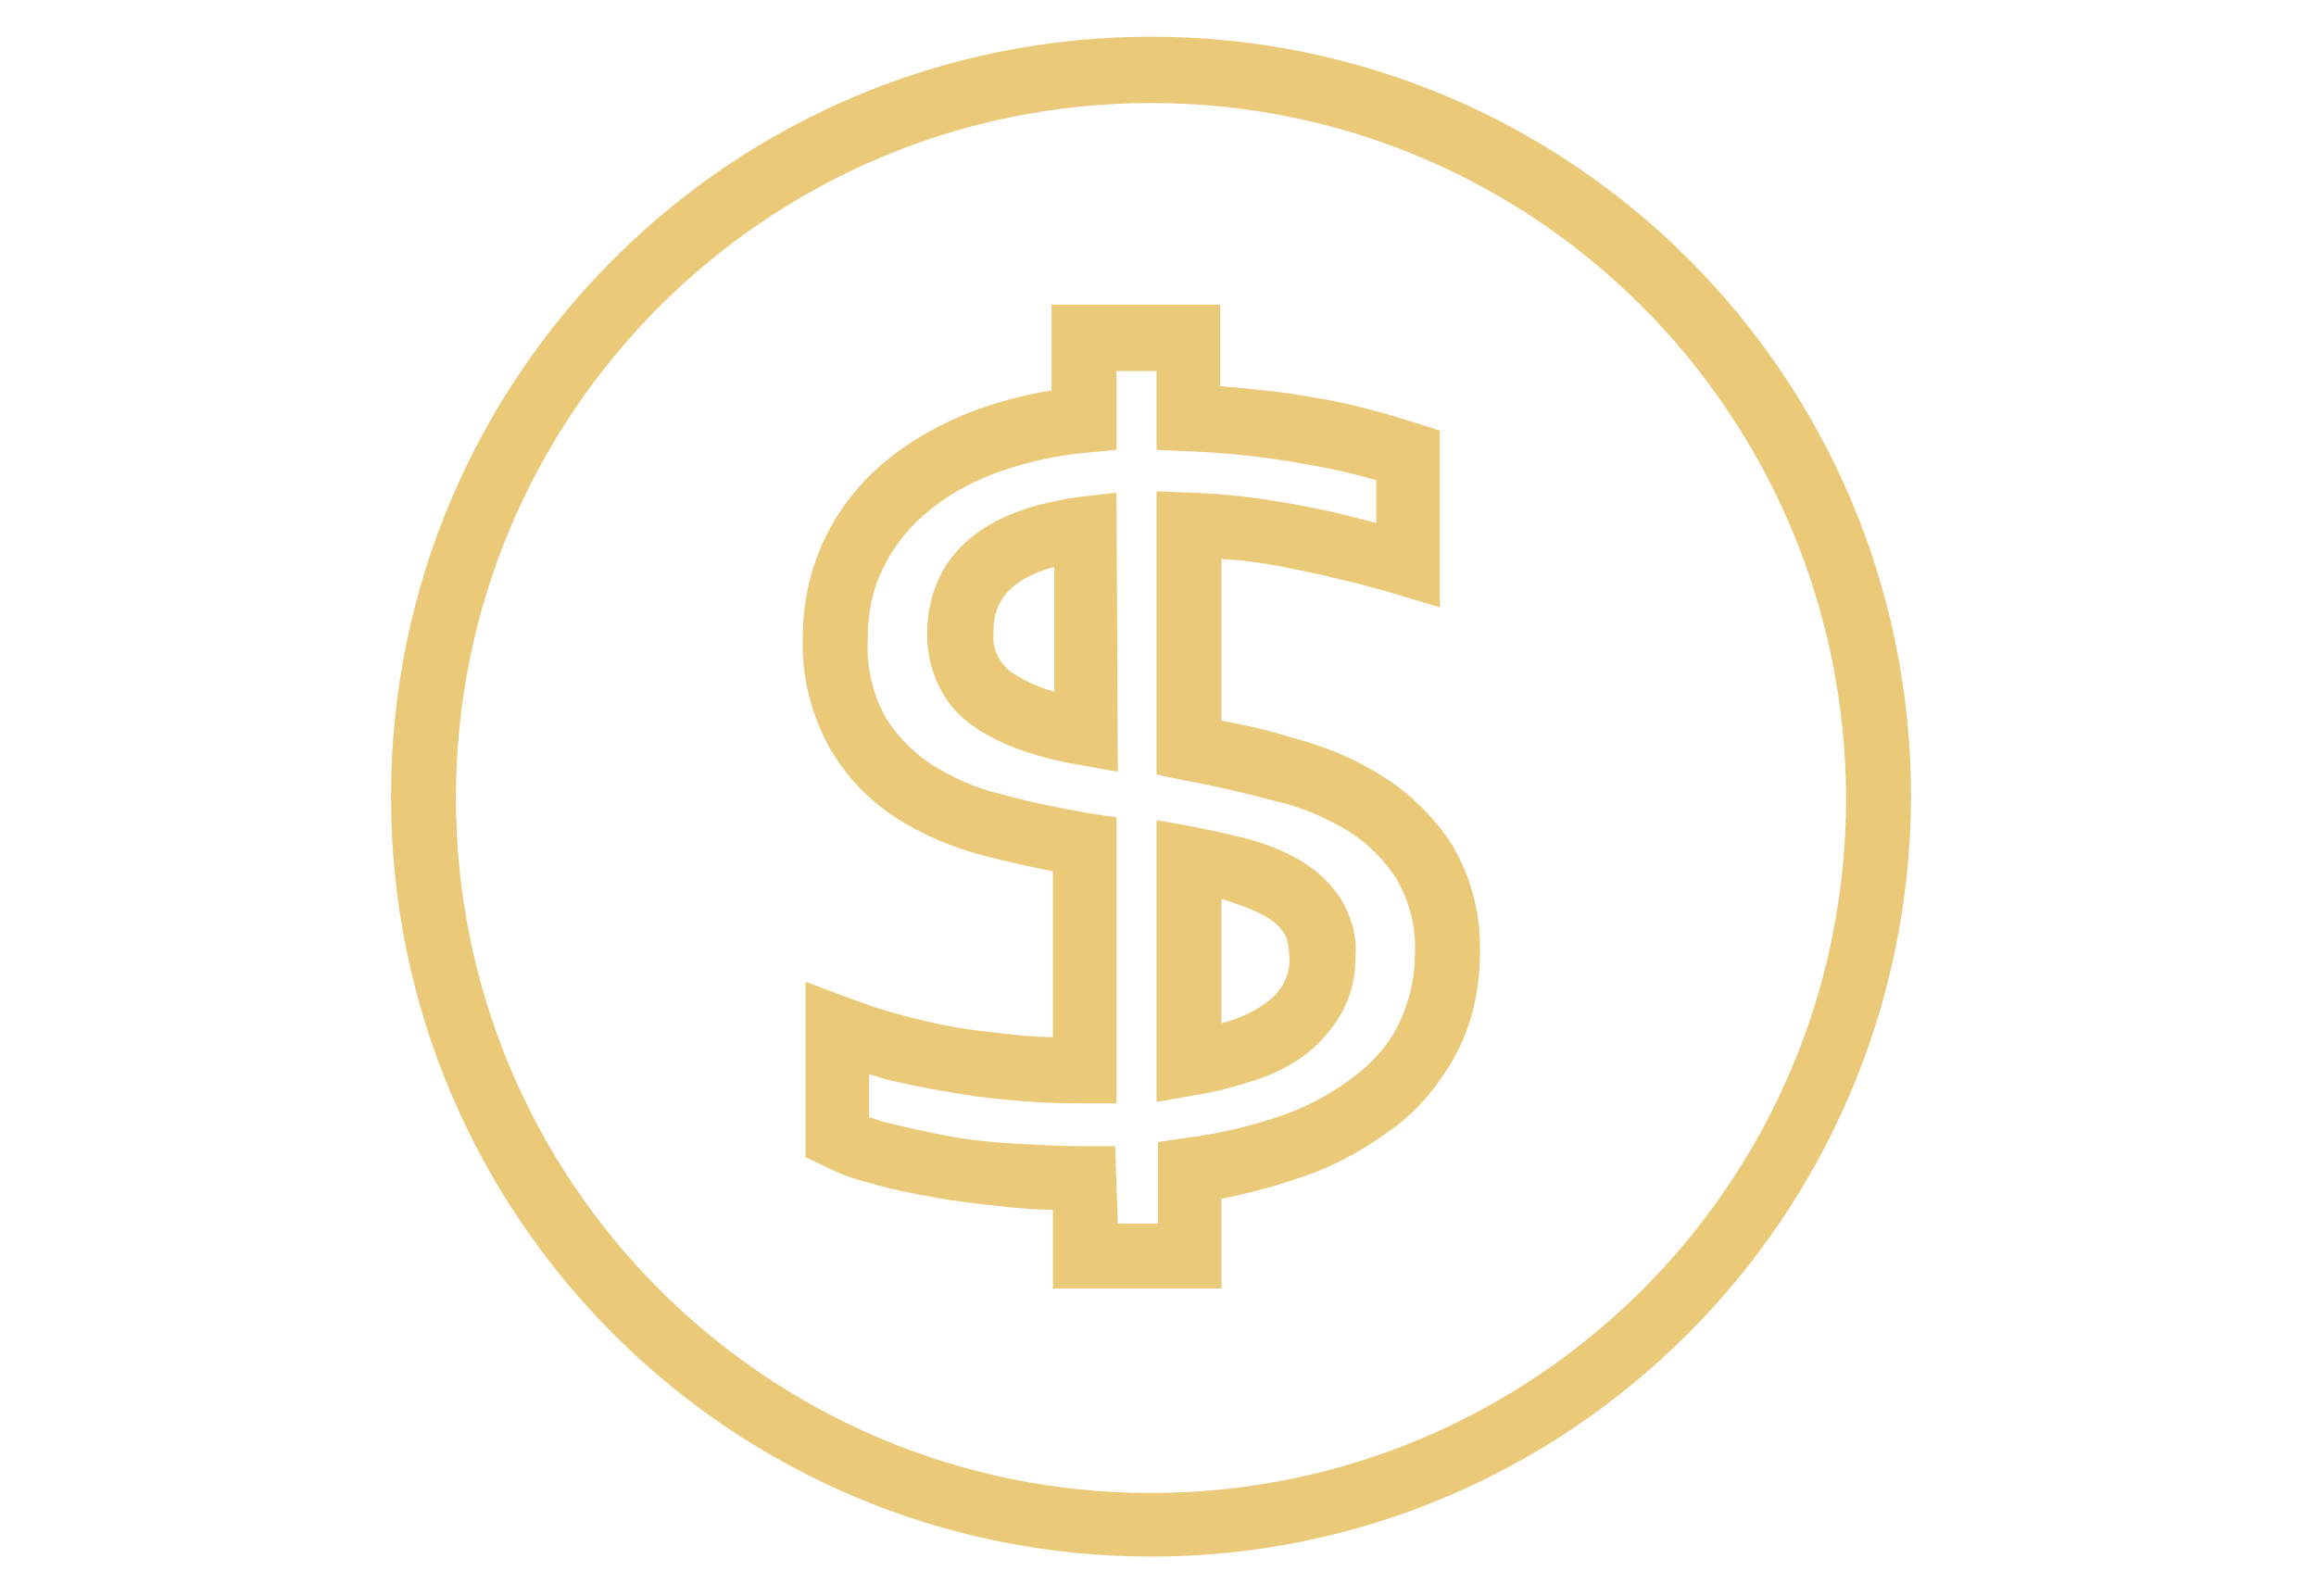 <?xml version="1.0" encoding="utf-8"?>
<!-- Generator: Adobe Illustrator 27.4.1, SVG Export Plug-In . SVG Version: 6.00 Build 0)  -->
<svg version="1.1" id="Capa_1" xmlns="http://www.w3.org/2000/svg" xmlns:xlink="http://www.w3.org/1999/xlink" x="0px" y="0px"
	 viewBox="0 0 167.6 115.5" style="enable-background:new 0 0 167.6 115.5;" xml:space="preserve">
<style type="text/css">
	.st0{fill:#EACA79;}
</style>
<g id="Grupo_184" transform="translate(-772.905 -258.443)">
	<path id="Trazado_210" class="st0" d="M856.2,371.1c-30.4,0-55-24.6-55-55c0-30.4,24.6-55,55-55c30.4,0,55,24.6,55,55
		C911.1,346.5,886.5,371.1,856.2,371.1z M856.2,265.9c-27.8,0-50.3,22.5-50.3,50.3c0,27.8,22.5,50.3,50.3,50.3
		c27.8,0,50.3-22.5,50.3-50.3C906.4,288.4,884,265.9,856.2,265.9z"/>
	<g id="Grupo_183">
		<path id="Trazado_211" class="st0" d="M861.3,351.7h-12.2V346c-1.1,0-2.2-0.1-3.3-0.2c-1.9-0.2-3.7-0.4-5.3-0.7
			c-1.7-0.3-3.2-0.6-4.5-1c-1.2-0.3-2.4-0.7-3.5-1.3l-1.3-0.6v-12.7l3.2,1.2c1.1,0.4,2.5,0.9,4.1,1.3c1.9,0.5,3.8,0.9,5.8,1.1
			c1.6,0.2,3.2,0.4,4.8,0.4v-12c-1.6-0.3-3.3-0.7-4.9-1.1c-2.3-0.6-4.5-1.5-6.5-2.8c-2-1.3-3.6-3-4.8-5.1c-1.3-2.4-2-5.1-1.9-7.9
			c0-2.5,0.5-4.9,1.6-7.2c1-2.1,2.5-4,4.3-5.5c1.9-1.6,4.1-2.8,6.4-3.7c1.9-0.7,3.8-1.2,5.7-1.5v-6.2h12.2v5.9
			c2.4,0.2,4.6,0.4,6.7,0.8c2.6,0.4,5.1,1.1,7.6,1.9l1.6,0.5v12.8l-3-0.9c-2.3-0.7-4.8-1.3-7.2-1.8c-1.9-0.4-3.7-0.7-5.6-0.8v11.7
			c1.7,0.3,3.4,0.7,5,1.2c2.3,0.6,4.6,1.5,6.6,2.8c2,1.2,3.8,3,5.1,5c1.4,2.4,2.1,5.1,2,7.9c0,2.4-0.5,4.8-1.6,7
			c-1.1,2.1-2.6,4-4.4,5.4c-2,1.5-4.2,2.8-6.5,3.6c-2,0.7-4.1,1.3-6.2,1.7L861.3,351.7z M853.8,347h2.9v-5.9l2-0.3
			c2.5-0.3,4.9-0.9,7.2-1.7c1.9-0.7,3.7-1.7,5.2-2.9c1.3-1,2.4-2.3,3.1-3.8c0.7-1.5,1.1-3.2,1.1-4.9c0.1-1.9-0.4-3.8-1.3-5.4
			c-0.9-1.4-2.1-2.6-3.5-3.5c-1.7-1-3.5-1.8-5.4-2.2c-2.2-0.6-4.4-1.1-6.6-1.5l-1.9-0.4V294l2.5,0.1c3,0.1,5.9,0.5,8.8,1.1
			c1.6,0.3,3.1,0.7,4.6,1.1v-3.1c-1.7-0.5-3.5-0.9-5.3-1.2c-2.8-0.5-5.6-0.8-8.4-0.9l-2.2-0.1v-5.7h-2.9v5.7l-2.1,0.2
			c-2.3,0.2-4.5,0.7-6.7,1.5c-1.8,0.7-3.5,1.6-5,2.9c-1.3,1.1-2.4,2.5-3.1,4c-0.8,1.6-1.1,3.3-1.1,5.1c-0.1,1.9,0.3,3.8,1.2,5.5
			c0.8,1.4,2,2.6,3.3,3.5c1.6,1,3.3,1.8,5.1,2.2c2.1,0.6,4.2,1,6.4,1.4l2,0.3v20.7H851c-2.5,0-5-0.2-7.4-0.5
			c-2.1-0.3-4.3-0.7-6.4-1.2c-0.5-0.1-0.9-0.3-1.4-0.4v3.1c0.4,0.1,0.8,0.3,1.3,0.4c1.2,0.3,2.6,0.6,4.1,0.9
			c1.5,0.3,3.2,0.5,4.9,0.6c1.7,0.1,3.5,0.2,5.2,0.2h2.3L853.8,347z M856.6,338.2v-20.4l2.8,0.5c1.4,0.3,2.9,0.6,4.3,1
			c1.3,0.4,2.5,0.9,3.6,1.6c1.1,0.7,2,1.6,2.7,2.7c0.7,1.2,1.1,2.6,1,4c0,1.5-0.3,3-1.1,4.3c-0.7,1.2-1.6,2.2-2.7,3
			c-1.1,0.8-2.4,1.4-3.7,1.8c-1.3,0.4-2.7,0.8-4.1,1L856.6,338.2z M861.3,323.5v9c0.2-0.1,0.5-0.1,0.7-0.2c0.9-0.3,1.7-0.7,2.4-1.2
			c0.6-0.4,1.1-0.9,1.4-1.5c0.3-0.6,0.5-1.3,0.4-2c0-0.5-0.1-1.1-0.3-1.5c-0.3-0.5-0.7-0.9-1.2-1.2c-0.8-0.5-1.6-0.8-2.5-1.1
			C862,323.7,861.6,323.6,861.3,323.5L861.3,323.5z M853.8,314.3l-2.8-0.5c-3.5-0.6-6-1.6-7.8-2.9c-2.1-1.5-3.2-4-3.2-6.5
			c0-3.9,1.9-8.8,11.1-10l2.6-0.3L853.8,314.3z M849.1,299.5c-4.3,1.2-4.3,3.7-4.3,4.8c-0.1,1.1,0.4,2.1,1.3,2.8
			c0.9,0.6,2,1.1,3.1,1.4V299.5z"/>
	</g>
</g>
</svg>
